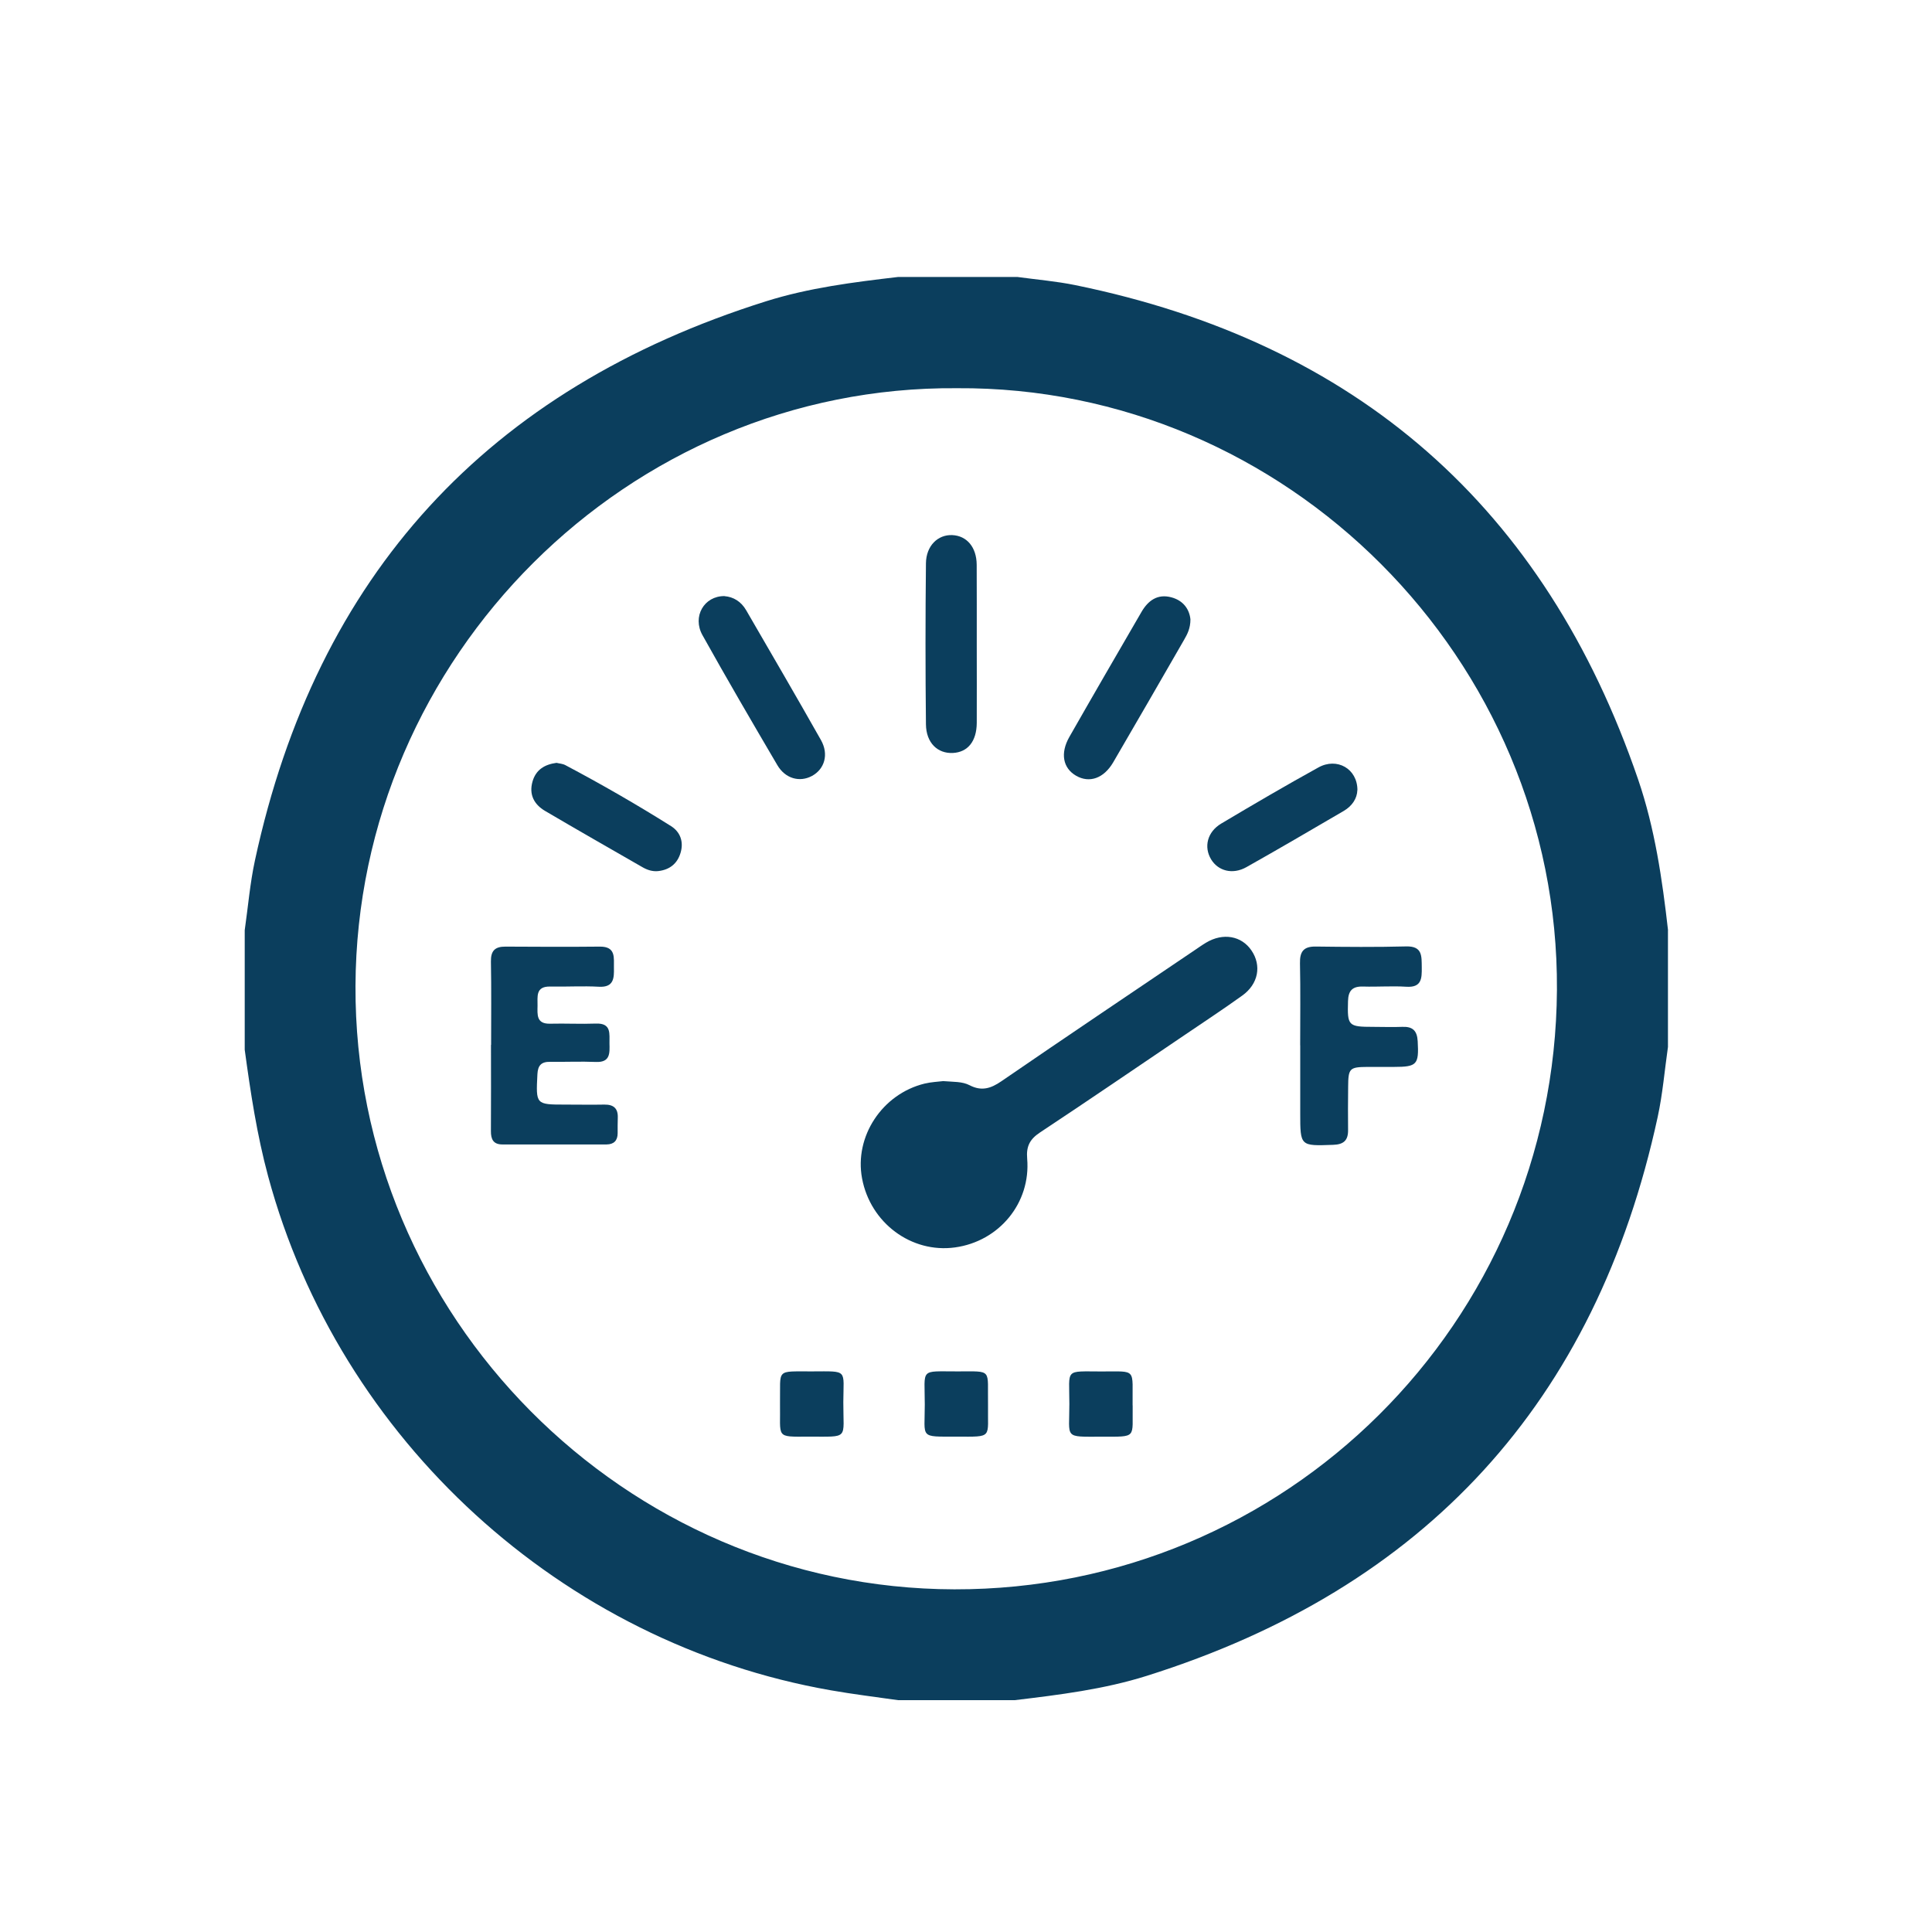 <?xml version="1.0" encoding="UTF-8"?>
<svg id="Capa_1" data-name="Capa 1" xmlns="http://www.w3.org/2000/svg" viewBox="0 0 300 300">
  <defs>
    <style>
      .cls-1 {
        fill: #0b3e5d;
      }
    </style>
  </defs>
  <path class="cls-1" d="m259,144.44v18.13c-.52,3.62-.82,7.29-1.59,10.85-9.6,44.31-36.13,73.2-79.33,86.8-6.66,2.1-13.59,2.95-20.51,3.78h-18.13c-3.48-.5-6.97-.92-10.43-1.53-41.76-7.3-76.33-38.92-87.37-79.8-1.75-6.47-2.74-13.06-3.64-19.67,0-6.19,0-12.37,0-18.56.52-3.62.82-7.29,1.59-10.85,9.58-44.33,36.14-73.2,79.34-86.8,6.66-2.1,13.59-2.97,20.51-3.78,6.19,0,12.37,0,18.56,0,2.98.41,6,.66,8.95,1.26,43.75,8.94,72.95,34.5,87.42,76.77,2.59,7.57,3.74,15.48,4.64,23.41Zm-110.4-84.16c-51.09-.41-93.18,41.75-93.4,92.8-.22,51.27,41.75,93.6,92.99,93.71,51.43.11,93.25-41.36,93.57-93.08.32-51.34-42.02-93.77-93.16-93.43Z"/>
  <path class="cls-1" d="m146.39,167.87c1.66.14,3.01.04,4.18.65,1.84.95,3.28.51,4.93-.63,9.95-6.83,19.97-13.56,29.97-20.32.6-.4,1.18-.82,1.8-1.19,2.63-1.58,5.51-1.08,7.06,1.21,1.59,2.34,1.08,5.2-1.43,7-3.03,2.18-6.16,4.23-9.25,6.33-7.38,4.99-14.74,10.02-22.16,14.93-1.57,1.04-2.16,2.14-1.99,4.07.58,6.88-4.36,12.84-11.21,13.78-6.77.93-13.14-3.8-14.43-10.72-1.22-6.5,3.12-13.11,9.71-14.72,1.04-.25,2.13-.29,2.83-.38Z"/>
  <path class="cls-1" d="m76.26,162.25c0-4.31.05-8.63-.03-12.94-.03-1.68.63-2.33,2.26-2.32,4.89.03,9.78.05,14.66,0,2.53-.02,2.15,1.77,2.18,3.3.03,1.57,0,3.06-2.33,2.93-2.51-.14-5.03.02-7.55-.03-2.32-.05-1.96,1.57-1.98,2.98-.02,1.39-.2,2.84,1.95,2.79,2.37-.06,4.75.07,7.12-.02,2.45-.09,2.07,1.62,2.1,3.09.03,1.47.15,2.96-2.1,2.87-2.37-.1-4.74.01-7.12-.02-1.36-.02-1.9.55-1.97,1.92-.24,4.72-.27,4.72,4.36,4.72,2.01,0,4.03.04,6.04,0,1.45-.02,2.14.61,2.08,2.07-.03.79-.02,1.58-.02,2.37,0,1.15-.59,1.74-1.72,1.75-5.39.01-10.78,0-16.17,0-1.43,0-1.8-.81-1.79-2.09.03-4.46.01-8.91.01-13.37Z"/>
  <path class="cls-1" d="m201.89,162.3c0-4.24.06-8.48-.03-12.72-.04-1.83.57-2.63,2.46-2.6,4.67.06,9.35.1,14.01-.02,2.58-.07,2.41,1.52,2.44,3.25.02,1.73-.01,3.17-2.42,3.01-2.22-.14-4.46.04-6.68-.03-1.65-.05-2.31.62-2.35,2.27-.11,3.81.01,3.99,3.88,3.99,1.51,0,3.02.06,4.53,0,1.62-.07,2.32.58,2.41,2.24.2,3.61-.09,3.98-3.68,3.98-1.37,0-2.73-.01-4.1,0-2.82.02-3,.21-3.02,3.11-.02,2.23-.04,4.46-.01,6.68.02,1.62-.68,2.26-2.33,2.31-5.1.18-5.1.23-5.1-4.91,0-1.8,0-3.59,0-5.39,0-1.72,0-3.45,0-5.17Z"/>
  <path class="cls-1" d="m151.67,100.19c0,4.02.02,8.05,0,12.07-.02,2.86-1.4,4.54-3.7,4.66-2.38.12-4.16-1.57-4.19-4.45-.09-8.33-.09-16.67,0-25,.03-2.72,1.85-4.47,4.07-4.38,2.27.09,3.79,1.87,3.81,4.6.03,4.17,0,8.34.01,12.5Z"/>
  <path class="cls-1" d="m112.5,92.57c1.4.11,2.59.85,3.36,2.18,3.89,6.71,7.8,13.41,11.62,20.17,1.25,2.22.56,4.52-1.42,5.58-1.89,1.01-4.13.41-5.36-1.7-3.93-6.69-7.84-13.39-11.62-20.17-1.61-2.88.24-6.1,3.43-6.07Z"/>
  <path class="cls-1" d="m184.85,96.16c0,1.42-.48,2.31-.98,3.18-3.66,6.35-7.31,12.7-11.01,19.03-1.47,2.51-3.7,3.27-5.76,2.09-2.05-1.18-2.5-3.49-1.05-6.03,3.7-6.49,7.45-12.95,11.2-19.41,1.03-1.77,2.49-2.84,4.63-2.27,1.88.5,2.81,1.87,2.97,3.42Z"/>
  <path class="cls-1" d="m86.44,118.46c.39.1.92.12,1.35.35,5.59,2.96,11.07,6.11,16.41,9.47,1.43.9,2,2.44,1.47,4.17-.51,1.69-1.72,2.61-3.45,2.81-.89.1-1.71-.17-2.47-.61-5.04-2.9-10.1-5.78-15.11-8.73-1.7-1-2.53-2.54-1.95-4.57.52-1.81,1.85-2.65,3.75-2.9Z"/>
  <path class="cls-1" d="m210.77,122.69c-.04,1.3-.81,2.47-2.13,3.24-5.02,2.93-10.03,5.87-15.1,8.72-2.14,1.2-4.38.6-5.48-1.21-1.16-1.92-.6-4.26,1.56-5.55,4.99-2.97,10.01-5.91,15.1-8.72,2.88-1.6,6.06.19,6.06,3.52Z"/>
  <path class="cls-1" d="m121.12,217.86c.09-5.38-.74-4.89,4.97-4.91,5.66-.01,4.88-.39,4.86,4.77-.02,5.9.99,5.34-5.37,5.36-5.27.02-4.36.26-4.46-5.22Z"/>
  <path class="cls-1" d="m153.42,218.1c-.09,5.28.86,4.99-4.91,4.98-5.79-.01-4.91.32-4.91-4.96,0-5.74-.86-5.16,5.1-5.17,5.51,0,4.62-.45,4.72,5.15Z"/>
  <path class="cls-1" d="m175.88,218.23c-.08,5.15.77,4.85-4.83,4.86-5.93,0-4.99.34-5-5.08,0-5.57-.82-5.05,5.01-5.05,5.57,0,4.74-.53,4.81,5.27Z"/>
</svg>